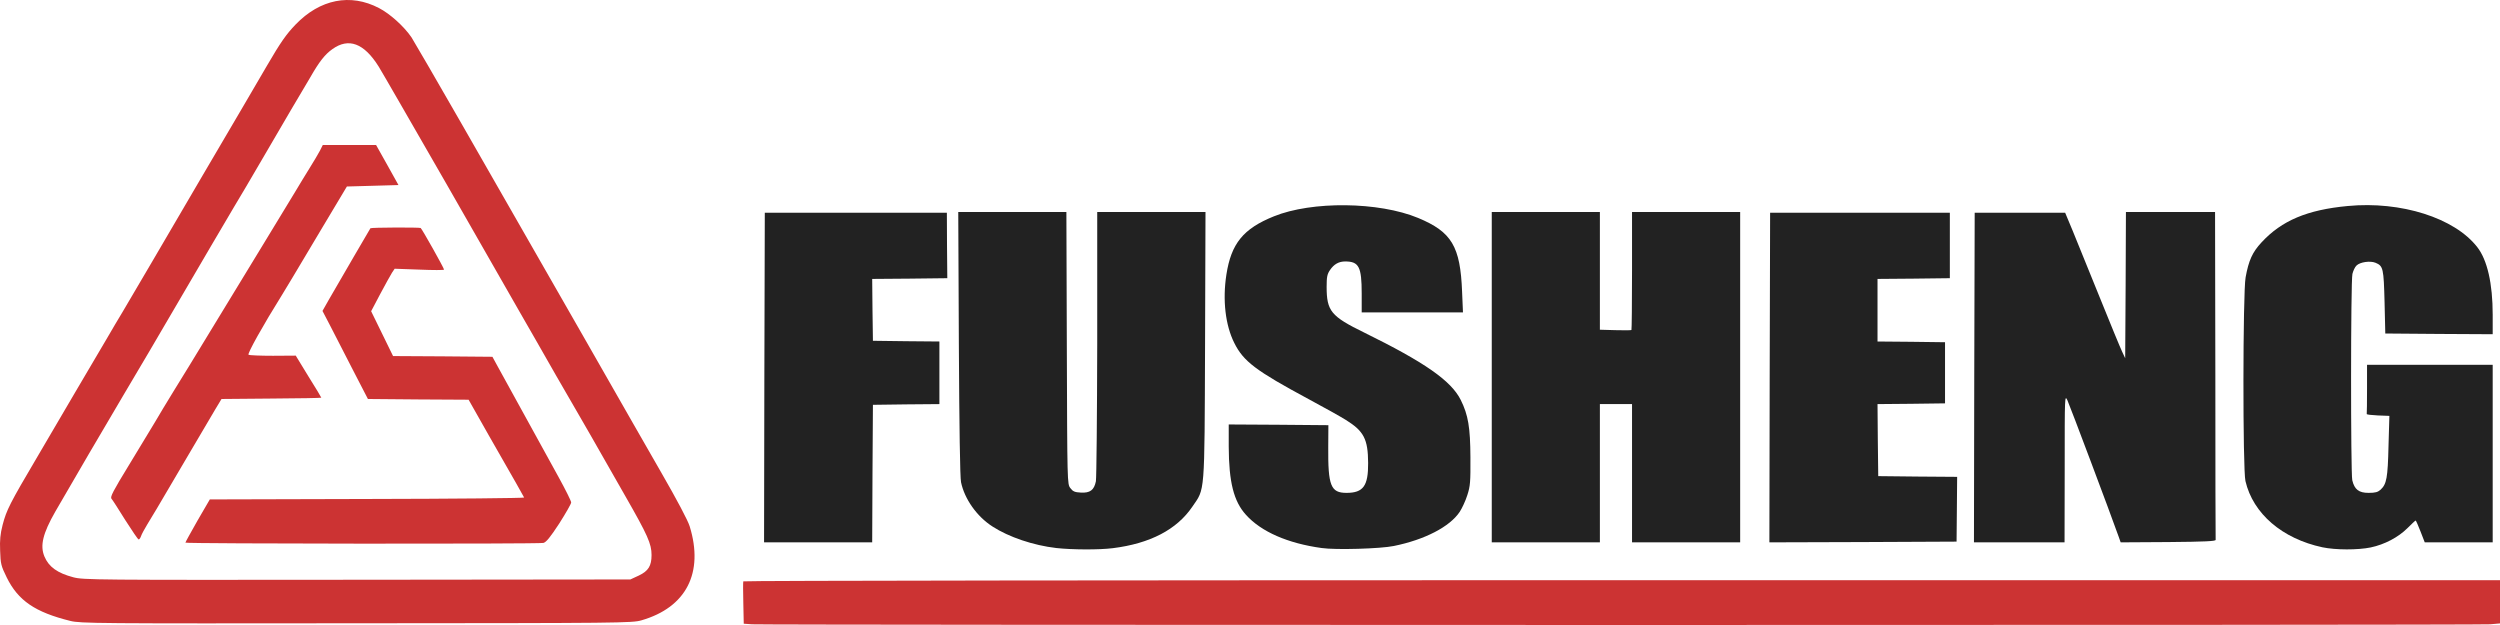 <svg width="256" height="64" viewBox="0 0 256 64" fill="none" xmlns="http://www.w3.org/2000/svg">
<path d="M108.166 56.118C105.832 55.85 103.303 55 101.627 53.912C100.026 52.884 98.769 51.096 98.41 49.382C98.305 48.89 98.231 43.718 98.186 35.164L98.126 21.706H103.662H109.198L109.243 35.626C109.288 49.516 109.288 49.56 109.602 49.978C109.857 50.321 110.051 50.41 110.665 50.44C111.622 50.499 112.041 50.186 112.221 49.277C112.281 48.905 112.341 42.556 112.356 35.164V21.706H117.907H123.443L123.398 35.387C123.338 50.872 123.398 49.978 122.096 51.885C120.51 54.225 117.772 55.656 113.957 56.133C112.535 56.312 109.782 56.297 108.166 56.118Z" fill="#222222"/>
<path d="M135.339 56.118C131.867 55.641 129.144 54.449 127.588 52.72C126.331 51.334 125.837 49.367 125.822 45.73V43.465L130.925 43.495L136.027 43.539L136.012 45.775C135.982 49.739 136.266 50.47 137.882 50.47C139.603 50.47 140.112 49.754 140.097 47.414C140.082 44.955 139.663 44.151 137.793 42.988C137.344 42.705 135.623 41.736 133.977 40.857C128.605 37.966 127.333 37.012 126.391 35.119C125.478 33.301 125.179 30.723 125.583 28.115C126.077 24.94 127.303 23.42 130.446 22.153C134.336 20.574 141.189 20.648 145.214 22.317C148.656 23.748 149.538 25.223 149.718 29.873L149.808 31.989H144.616H139.438V30.052C139.438 27.325 139.154 26.773 137.748 26.773C137.089 26.773 136.595 27.056 136.191 27.653C135.907 28.07 135.847 28.353 135.847 29.366C135.847 31.855 136.296 32.392 139.678 34.046C145.887 37.101 148.596 38.979 149.583 40.961C150.346 42.496 150.556 43.778 150.571 46.818C150.586 49.352 150.556 49.769 150.257 50.693C150.077 51.274 149.718 52.034 149.479 52.407C148.461 53.942 145.887 55.268 142.73 55.909C141.369 56.192 136.775 56.327 135.339 56.118Z" fill="#222222"/>
<path d="M237.82 56.043C233.705 55.164 230.712 52.601 229.934 49.262C229.65 48.055 229.665 29.977 229.949 28.413C230.264 26.654 230.653 25.82 231.58 24.821C233.645 22.585 236.264 21.483 240.408 21.095C245.87 20.574 251.346 22.317 253.666 25.298C254.698 26.609 255.252 29.039 255.252 32.228V34.225L249.76 34.195L244.254 34.151L244.179 30.946C244.089 27.474 244.044 27.235 243.251 26.907C242.698 26.684 241.665 26.833 241.306 27.191C241.142 27.34 240.962 27.742 240.887 28.055C240.708 28.815 240.708 48.428 240.872 49.173C241.097 50.127 241.546 50.47 242.548 50.47C243.236 50.47 243.491 50.395 243.775 50.142C244.389 49.575 244.508 48.934 244.583 45.671L244.673 42.586L243.491 42.541C242.847 42.511 242.324 42.452 242.354 42.392C242.369 42.318 242.384 41.17 242.384 39.814V37.355H248.818H255.252V46.446V55.537H251.765H248.294L247.86 54.419C247.621 53.808 247.396 53.301 247.366 53.301C247.321 53.301 246.947 53.659 246.513 54.091C245.586 55.015 244.179 55.76 242.758 56.058C241.441 56.327 239.182 56.327 237.82 56.043Z" fill="#222222"/>
<path d="M78.27 38.666L78.315 21.781H87.637H96.959L96.974 25.134L97.004 28.487L93.158 28.532L89.313 28.562L89.343 31.736L89.387 34.896L92.799 34.94L96.195 34.97V38.174V41.379L92.799 41.408L89.387 41.453L89.343 48.502L89.313 55.537H83.776H78.24L78.27 38.666Z" fill="#222222"/>
<path d="M152.756 38.621V21.706H158.292H163.828V27.727V33.763L165.414 33.808C166.282 33.837 167.03 33.823 167.06 33.793C167.09 33.763 167.12 31.021 167.12 27.712V21.706H172.656H178.193V38.621V55.537H172.656H167.12V48.458V41.379H165.474H163.828V48.458V55.537H158.292H152.756V38.621Z" fill="#222222"/>
<path d="M181.215 38.666L181.26 21.781H190.462H199.664V25.134V28.487L195.968 28.532L192.258 28.562V31.766V34.97L195.714 35L199.171 35.045V38.174V41.304L195.714 41.349L192.258 41.379L192.288 45.075L192.332 48.756L196.372 48.8L200.412 48.83L200.383 52.154L200.353 55.462L190.761 55.507L181.185 55.537L181.215 38.666Z" fill="#222222"/>
<path d="M202.163 38.666L202.208 21.781H206.847H211.47L212.248 23.644C212.667 24.672 213.909 27.727 215.001 30.425C216.094 33.137 217.126 35.641 217.306 36.013L217.62 36.684L217.665 29.203L217.695 21.706H222.258H226.822L226.852 38.398C226.852 47.578 226.867 55.179 226.882 55.283C226.897 55.417 225.805 55.477 222.034 55.507L217.156 55.537L216.962 54.985C216.109 52.571 211.934 41.483 211.71 41.006C211.425 40.41 211.425 40.425 211.425 47.981L211.41 55.537H206.772H202.133L202.163 38.666Z" fill="#222222"/>
<path d="M77.013 63.927L76.16 63.868L76.115 61.751C76.085 60.589 76.085 59.59 76.115 59.531C76.145 59.456 116.62 59.411 166.087 59.411H256V61.632V63.838L254.997 63.927C253.965 64.032 78.569 64.017 77.013 63.927Z" fill="#CC3333"/>
<path d="M7.211 63.584C3.59 62.69 1.854 61.498 0.687 59.128C0.104 57.936 0.059 57.742 0.014 56.401C-0.031 55.298 0.029 54.687 0.268 53.748C0.672 52.213 0.986 51.587 3.844 46.744C5.116 44.568 6.852 41.617 7.69 40.186C8.528 38.756 9.411 37.25 9.665 36.833C9.904 36.431 10.503 35.417 10.982 34.598C11.46 33.778 12.164 32.571 12.568 31.915C12.957 31.259 14.333 28.919 15.635 26.699C16.922 24.493 19.241 20.529 20.782 17.906C22.323 15.283 24.164 12.138 24.897 10.901C25.615 9.679 26.708 7.801 27.336 6.728C28.743 4.314 29.311 3.509 30.269 2.511C32.768 -0.082 35.88 -0.708 38.813 0.827C39.935 1.408 41.371 2.705 42.135 3.822C42.374 4.195 44.633 8.085 47.147 12.466C57.501 30.544 64.459 42.69 64.803 43.316C65.013 43.689 66.33 45.999 67.751 48.458C69.322 51.185 70.444 53.301 70.624 53.897C72.09 58.651 70.28 62.199 65.671 63.525C64.728 63.793 63.636 63.808 36.493 63.823C9.889 63.853 8.228 63.838 7.211 63.584ZM65.417 58.935C66.389 58.473 66.719 57.951 66.719 56.833C66.719 55.686 66.315 54.791 64.055 50.842C62.843 48.711 61.631 46.595 61.377 46.148C61.123 45.7 60.165 44.016 59.237 42.422C57.801 39.948 56.02 36.863 54.868 34.821C54.703 34.538 54.015 33.331 53.327 32.139C52.653 30.946 49.212 24.955 45.696 18.8C42.164 12.66 39.052 7.25 38.768 6.803C37.272 4.418 35.7 3.837 34.039 5.029C33.276 5.566 32.693 6.311 31.78 7.906C31.451 8.472 31.077 9.098 30.942 9.322C30.688 9.739 29.64 11.512 26.782 16.416C25.78 18.144 24.493 20.32 23.925 21.259C22.623 23.45 20.842 26.505 18.284 30.872C16.772 33.48 13.705 38.681 12.627 40.484C11.46 42.437 6.732 50.514 5.67 52.377C4.383 54.628 4.084 55.865 4.548 56.982C4.996 58.055 5.879 58.681 7.51 59.114C8.543 59.382 9.59 59.397 36.568 59.367L64.549 59.337L65.417 58.935Z" fill="#CC3333"/>
<path d="M18.987 55.566C18.987 55.507 19.555 54.493 20.229 53.301L21.486 51.14L37.601 51.096C46.474 51.081 53.701 51.006 53.671 50.947C53.641 50.887 53.282 50.231 52.863 49.501C52.444 48.756 51.172 46.535 50.035 44.553L47.985 40.931L42.838 40.902L37.675 40.857L36.134 37.876C35.296 36.237 34.249 34.21 33.815 33.361L33.022 31.84L33.68 30.678C35.072 28.279 37.885 23.42 37.93 23.375C37.99 23.286 42.943 23.271 43.077 23.346C43.212 23.435 45.471 27.459 45.471 27.608C45.471 27.668 44.334 27.668 42.943 27.608L40.414 27.518L40.144 27.921C39.995 28.159 39.456 29.128 38.932 30.112L38.005 31.87L39.127 34.165L40.249 36.461L45.337 36.49L50.424 36.535L50.993 37.578C51.516 38.547 54.195 43.405 57.202 48.86C57.906 50.142 58.489 51.304 58.489 51.453C58.489 51.587 57.935 52.556 57.262 53.614C56.334 55.03 55.93 55.522 55.646 55.596C55.078 55.715 18.987 55.686 18.987 55.566Z" fill="#CC3333"/>
<path d="M12.837 53.271C12.164 52.183 11.52 51.185 11.415 51.066C11.266 50.887 11.565 50.306 13.196 47.638C14.273 45.879 15.47 43.897 15.859 43.242C16.233 42.586 17.116 41.14 17.79 40.037C18.478 38.934 20.184 36.148 21.575 33.852C22.967 31.557 25.376 27.608 26.932 25.059C28.473 22.526 29.999 20.007 30.329 19.471C30.643 18.934 31.256 17.936 31.69 17.235C32.124 16.535 32.618 15.715 32.768 15.417L33.052 14.851H35.79H38.513L39.666 16.907L40.803 18.949L38.169 19.024L35.521 19.098L33.052 23.226C31.69 25.492 30.299 27.846 29.94 28.442C29.581 29.039 29.102 29.828 28.877 30.201C26.947 33.286 25.301 36.237 25.451 36.326C25.541 36.386 26.663 36.431 27.95 36.431L30.284 36.416L31.585 38.547C32.319 39.709 32.902 40.693 32.902 40.723C32.902 40.753 30.598 40.797 27.8 40.812L22.683 40.857L22.054 41.9C21.71 42.481 20.468 44.583 19.286 46.595C15.8 52.526 15.68 52.735 15.096 53.674C14.797 54.166 14.498 54.717 14.438 54.911C14.378 55.09 14.273 55.239 14.198 55.239C14.124 55.239 13.525 54.344 12.837 53.271Z" fill="#CC3333"/>
</svg>
